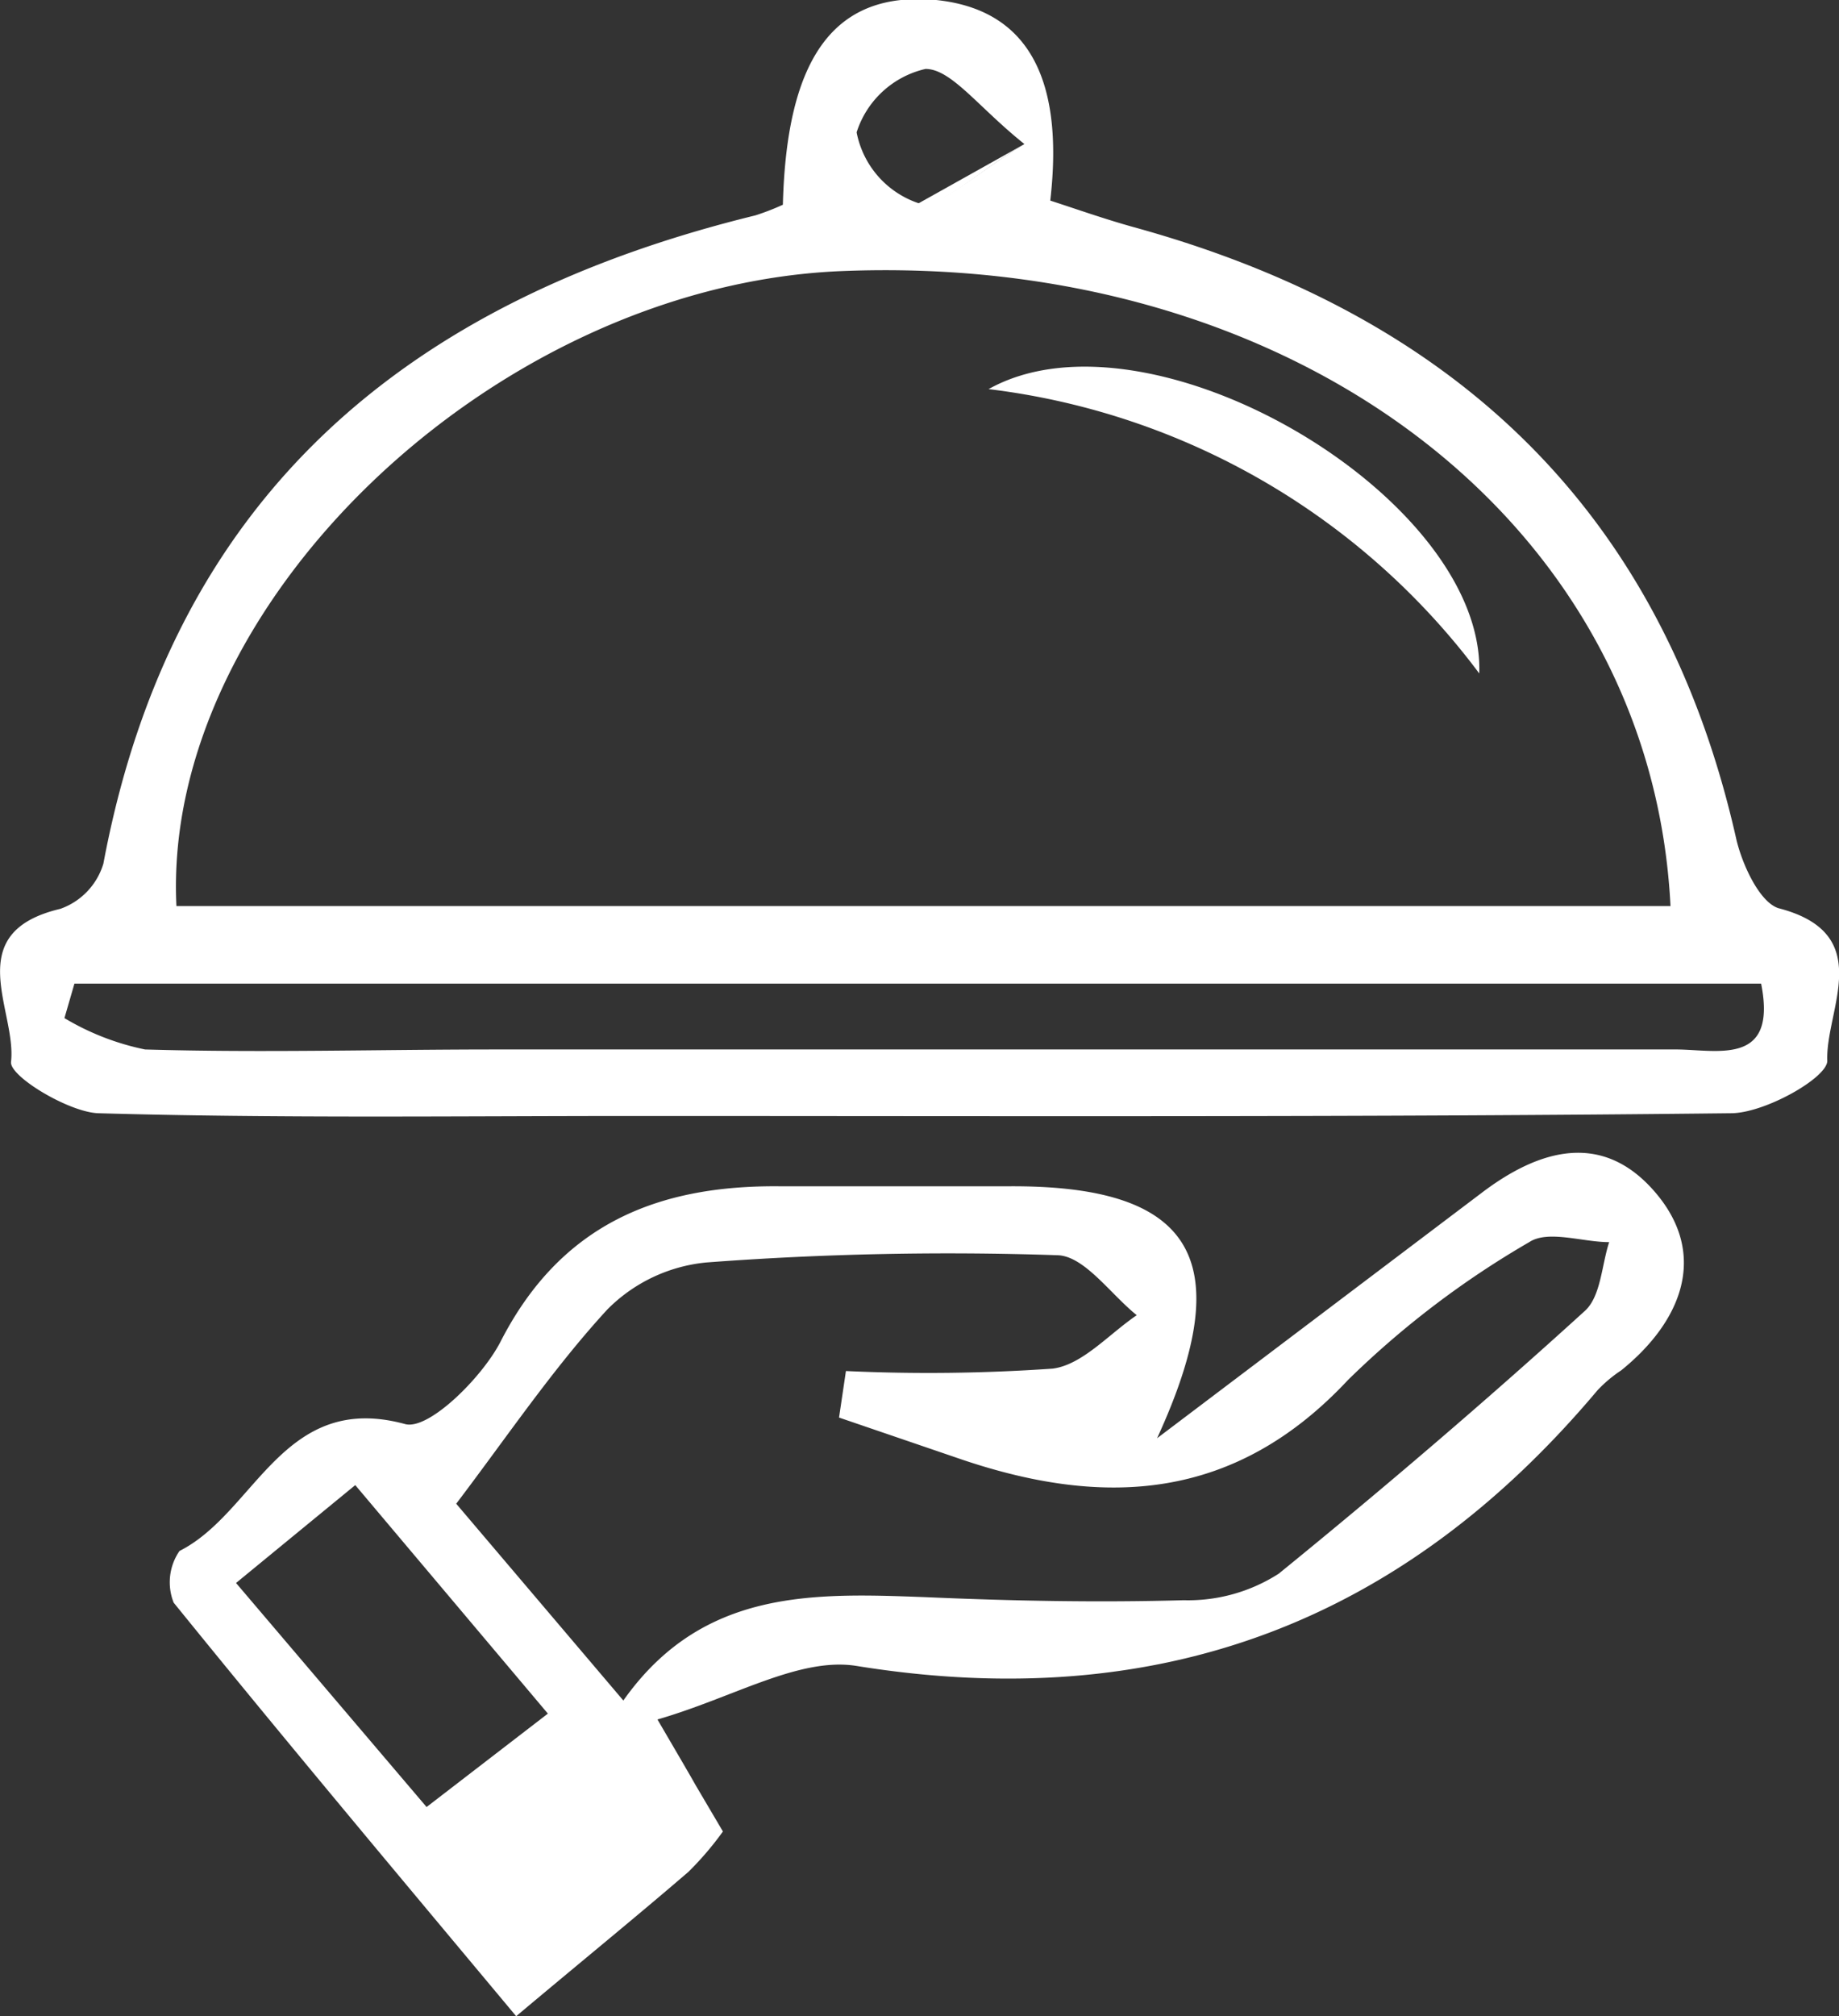 <svg xmlns="http://www.w3.org/2000/svg" viewBox="0 0 53.37 58.5"><rect x="0" y="0" width="53.37" height="58.5" fill="#333333" stroke="none"/><defs><style>.cls-1{fill:#fff;}</style></defs><title>Asset 4servizi</title><g id="Layer_2" data-name="Layer 2"><g id="Layer_1-2" data-name="Layer 1"><path class="cls-1" d="M22.72,5.94C22.83,1.61,24.25-.27,27.17,0c2.59.27,3.73,2.18,3.31,5.82.77.25,1.59.54,2.42.77,9.26,2.55,15.34,8.2,17.49,17.76.17.73.67,1.82,1.22,2,2.87.74,1.36,2.95,1.42,4.43,0,.49-1.8,1.51-2.78,1.52-10.6.12-21.2.08-31.8.08-5.2,0-10.4.07-15.6-.08C2,32.27.27,31.23.32,30.81c.17-1.49-1.49-3.75,1.43-4.44A2,2,0,0,0,3,25.06c2-10.68,8.83-16.34,18.92-18.81A7.14,7.14,0,0,0,22.72,5.94ZM48.48,26.29c-.56-11.17-10.95-19-24.16-18.42-10,.47-19.63,9.67-19.2,18.42Zm2.63,2.25H2.16l-.29,1a7.47,7.47,0,0,0,2.34.91c3.4.1,6.79,0,10.19,0q17.07,0,34.15,0C49.76,30.43,51.6,31,51.11,28.54ZM29.73,4.18C28.39,3.11,27.61,2,26.86,2a2.74,2.74,0,0,0-2,1.84,2.71,2.71,0,0,0,1.78,2.05C27.36,6,28.27,5.05,29.73,4.18Z"/><path class="cls-1" d="M33.58,41.73,43,34.61c1.7-1.29,3.53-1.79,5.05,0s.77,3.72-1,5.15a3.86,3.86,0,0,0-.69.58c-5.65,6.72-12.71,9.41-21.48,8-1.67-.28-3.58.91-5.8,1.55.66,1.13.89,1.52,1.11,1.91l.79,1.34a9.13,9.13,0,0,1-1,1.17c-1.51,1.3-3.06,2.56-5,4.19-3.39-4.06-6.7-8-9.94-12A1.6,1.6,0,0,1,5.21,45c2.21-1.11,3-4.65,6.55-3.68.68.18,2.22-1.34,2.76-2.38,1.74-3.41,4.55-4.56,8.13-4.52,2.2,0,4.4,0,6.6,0C34.57,34.38,36,36.47,33.58,41.73ZM18.09,49.34c2.29-3.24,5.5-3.12,8.75-3,2.5.11,5,.16,7.51.09a4.87,4.87,0,0,0,2.76-.77c3-2.44,6-5,8.88-7.62.47-.42.49-1.33.71-2-.78,0-1.77-.36-2.32,0a26.42,26.42,0,0,0-5.26,4c-3.25,3.48-7,3.72-11.17,2.32l-3.6-1.23.2-1.35a51.8,51.8,0,0,0,6-.07c.86-.11,1.63-1,2.44-1.55-.76-.61-1.52-1.72-2.3-1.74a93.57,93.57,0,0,0-10.19.21A4.67,4.67,0,0,0,17.62,38c-1.58,1.72-2.9,3.68-4.38,5.63ZM6.85,45.93l5.53,6.5,3.52-2.71-5.59-6.63Z"/><path class="cls-1" d="M29.73,4.18c-1.46.87-2.37,1.85-3.11,1.74"/><path class="cls-1" d="M42.93,19.54a20.9,20.9,0,0,0-14.24-8.25C33.36,8.68,43.1,14.42,42.93,19.54Z"/></g></g></svg>